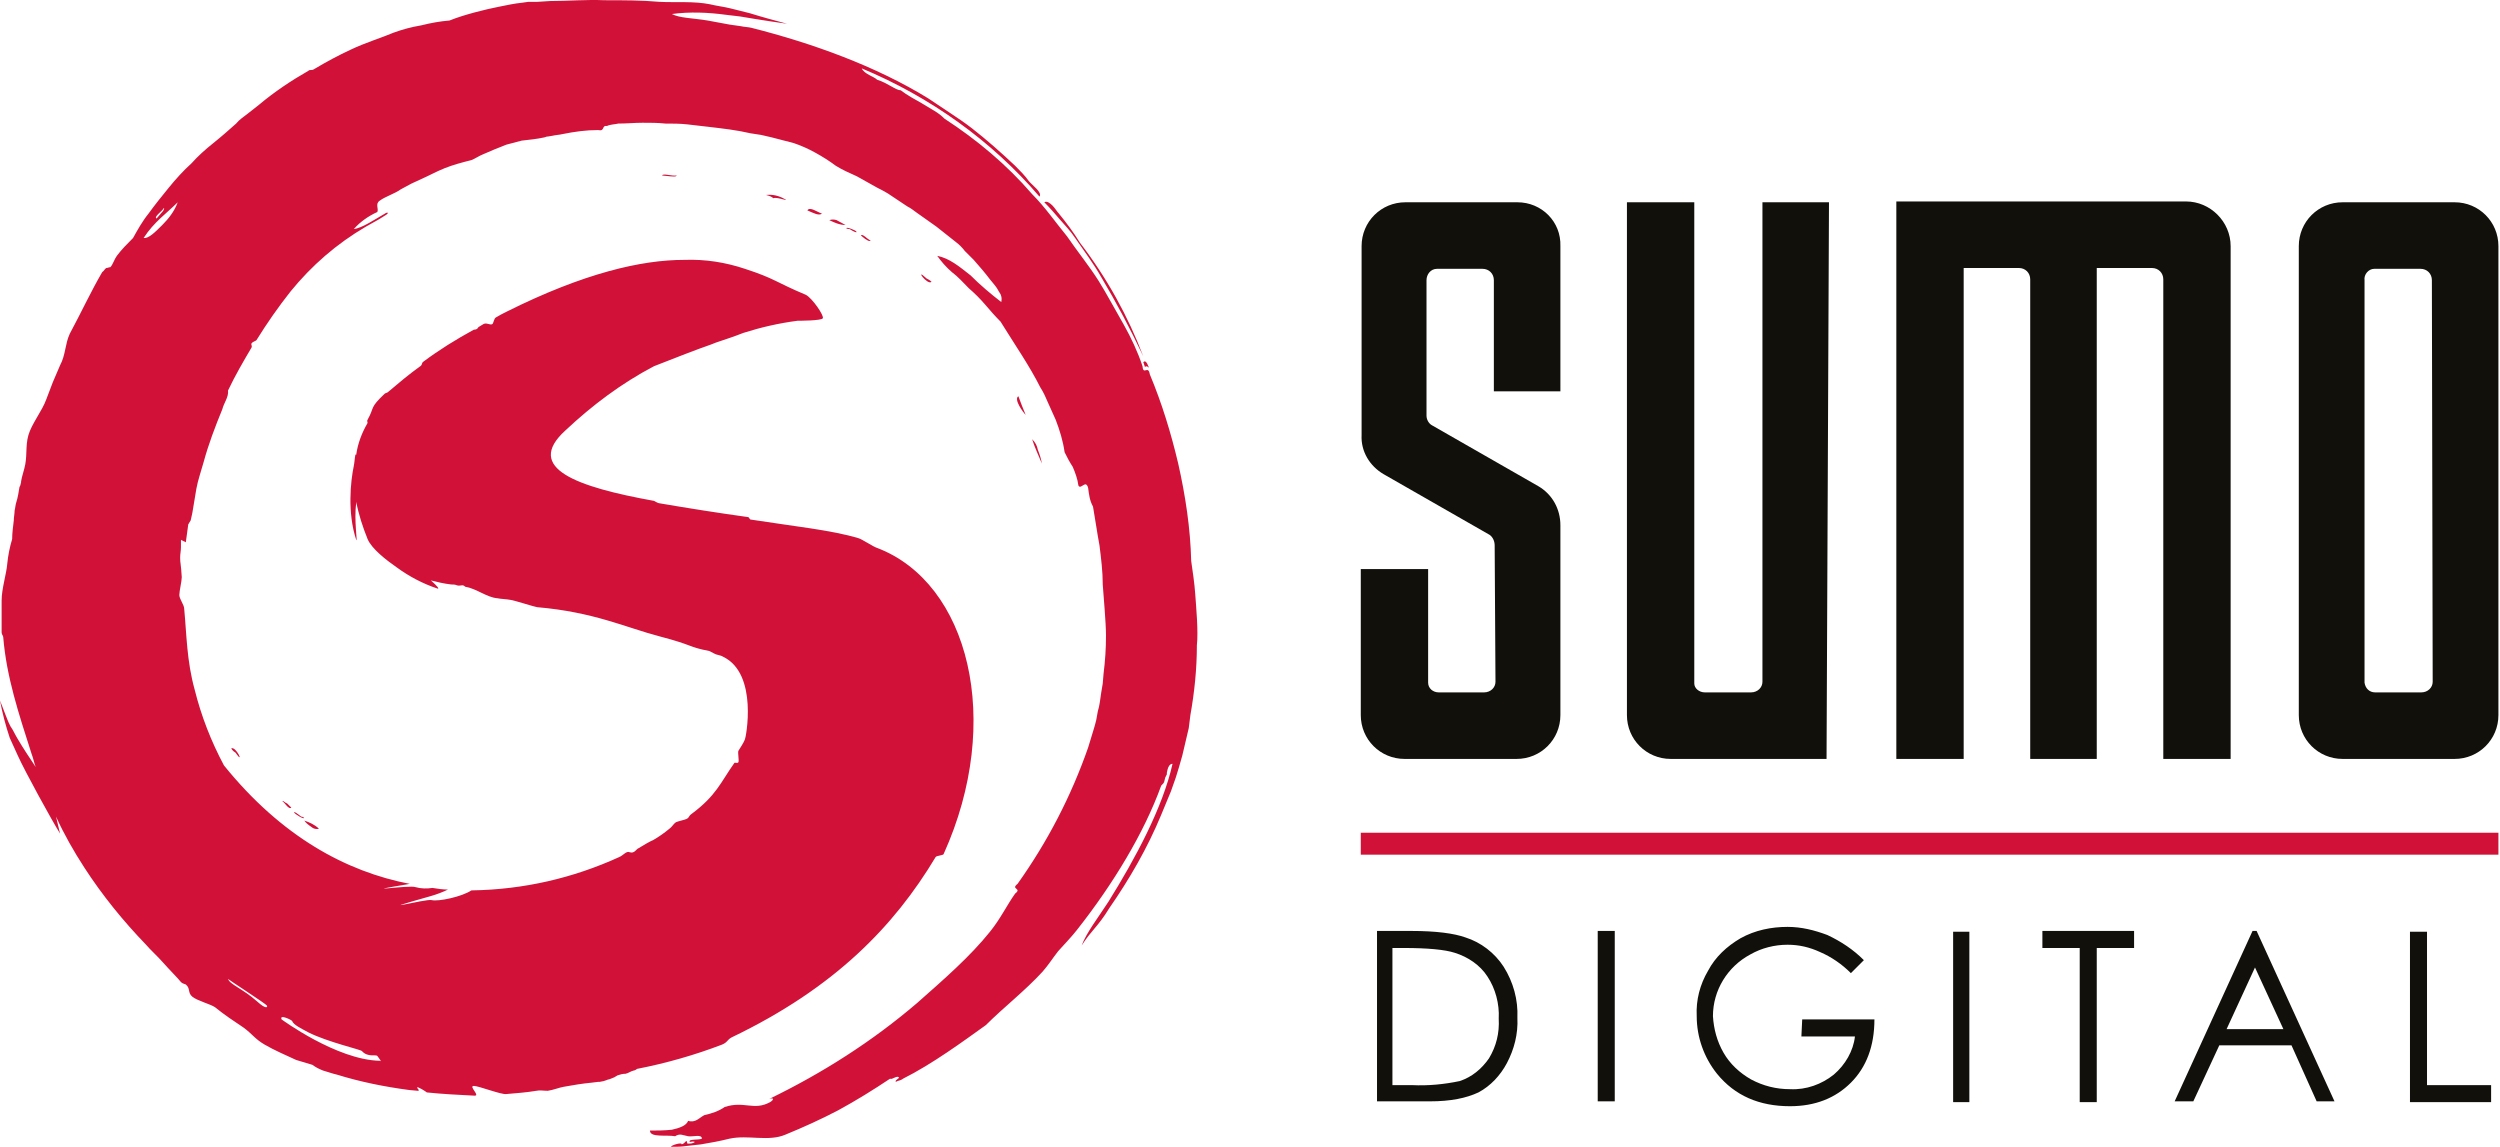 <svg width="436" height="200" viewBox="0 0 436 200" fill="none" xmlns="http://www.w3.org/2000/svg">
<g clip-path="url(#clip0_846_209)">
<path d="M435.724 145.234H237.32V149.055H435.724V145.234Z" fill="#D11138"/>
<path d="M264.633 35.277H245.104C240.858 35.277 237.462 38.673 237.462 42.919V75.891C237.32 78.722 238.877 81.269 241.283 82.684L259.821 93.298C260.387 93.722 260.67 94.43 260.67 95.138L260.812 118.912C260.812 119.903 259.963 120.752 258.831 120.752H250.906C249.915 120.752 249.066 120.044 249.066 119.054V118.912V99.241H237.32V124.714C237.32 128.96 240.717 132.356 244.962 132.356H264.491C268.737 132.356 272.133 128.96 272.133 124.714V91.6C272.133 88.769 270.718 86.222 268.312 84.807L249.774 74.193C249.208 73.91 248.783 73.203 248.783 72.495V48.862C248.783 47.872 249.491 46.881 250.623 46.881H258.547C259.68 46.881 260.529 47.73 260.529 48.862V68.25H272.133V42.919C272.274 38.673 268.878 35.277 264.633 35.277ZM318.974 35.277H307.37V118.912C307.37 119.903 306.521 120.752 305.389 120.752C305.389 120.752 305.389 120.752 305.247 120.752H297.323C296.332 120.752 295.483 120.044 295.483 119.195V119.054V35.277H283.737V124.714C283.737 128.96 287.133 132.356 291.379 132.356H318.55L318.974 35.277ZM389.024 132.356V42.919C389.024 38.673 385.486 35.135 381.241 35.135H330.72V132.356H342.466V46.739H352.089C353.221 46.739 354.07 47.589 354.07 48.721V132.356H365.674V46.739H375.297C376.429 46.739 377.278 47.589 377.278 48.721V132.356H389.024ZM428.082 35.277H408.553C404.308 35.277 400.911 38.673 400.911 42.919V124.714C400.911 128.96 404.308 132.356 408.553 132.356H428.082C432.328 132.356 435.724 128.96 435.724 124.714V42.919C435.724 38.673 432.328 35.277 428.082 35.277ZM424.261 118.912C424.261 119.903 423.412 120.752 422.28 120.752C422.28 120.752 422.28 120.752 422.139 120.752H414.214C413.223 120.752 412.516 120.044 412.374 119.054V118.912V48.862C412.233 47.872 413.082 46.881 414.072 46.881C414.072 46.881 414.072 46.881 414.214 46.881H422.139C423.271 46.881 424.12 47.73 424.12 48.862L424.261 118.912ZM255.576 163.489C253.594 162.782 250.481 162.357 246.094 162.357H240.151V192.075H249.349C253.028 192.075 255.717 191.509 257.84 190.518C259.963 189.386 261.661 187.547 262.793 185.424C264.067 183.018 264.774 180.329 264.633 177.499C264.774 174.386 263.925 171.272 262.227 168.584C260.67 166.178 258.264 164.338 255.576 163.489ZM259.68 184.575C258.406 186.415 256.708 187.83 254.585 188.537C251.896 189.103 249.066 189.386 246.236 189.245H242.839V165.329H244.821C248.924 165.329 252.038 165.612 253.736 166.178C256 166.886 258.123 168.301 259.397 170.282C260.812 172.405 261.519 175.093 261.378 177.641C261.519 180.188 260.953 182.452 259.68 184.575ZM278.643 192.075H281.614V162.357H278.643V192.075ZM314.163 180.754H323.503C323.22 183.301 321.805 185.707 319.823 187.405C317.701 189.103 315.012 190.094 312.182 189.952C309.776 189.952 307.512 189.386 305.389 188.254C303.408 187.122 301.709 185.565 300.577 183.584C299.445 181.603 298.879 179.48 298.738 177.216C298.738 172.688 301.285 168.584 305.247 166.461C307.229 165.329 309.493 164.763 311.757 164.763C313.738 164.763 315.578 165.187 317.418 166.036C319.399 166.886 321.239 168.159 322.795 169.716L325.059 167.452C323.22 165.612 321.097 164.197 318.691 163.065C316.427 162.216 314.163 161.649 311.757 161.649C308.927 161.649 306.096 162.216 303.549 163.631C301.143 165.046 299.162 166.886 297.889 169.291C296.473 171.697 295.766 174.386 295.907 177.216C295.907 180.895 297.181 184.433 299.445 187.264C302.559 191.085 306.804 192.924 312.182 192.924C316.569 192.924 320.106 191.509 322.795 188.82C325.484 186.132 326.899 182.452 326.899 177.782H314.304L314.163 180.754ZM340.626 192.217H343.456V162.499H340.626V192.217ZM356.193 162.357V165.329H362.702V192.217H365.674V165.329H372.184V162.357H356.193ZM392.845 162.357L379.26 192.075H382.514L387.043 182.311H399.638L404.025 192.075H407.138L393.553 162.357H392.845ZM388.317 179.48L393.27 168.725L398.223 179.48H388.317ZM423.271 189.245V162.499H420.299V192.217H434.45V189.245H423.271Z" fill="#12100B"/>
<path d="M180.007 76.599C180.431 78.014 181.139 79.429 181.705 80.845C181.563 79.996 181.28 79.146 180.997 78.439C180.856 77.731 180.573 77.165 180.007 76.599ZM177.601 69.099C176.752 69.665 178.45 71.929 178.875 72.354C178.45 71.363 178.026 70.231 177.601 69.099ZM162.459 49.145C162.176 48.862 161.893 48.721 161.61 48.579C159.346 46.456 161.751 49.853 162.459 49.145ZM208.451 103.628C208.31 101.647 208.027 99.808 207.744 97.826C207.602 92.166 206.753 86.505 205.479 80.845C204.206 75.467 202.649 70.373 200.526 65.278C200.243 63.58 199.394 65.561 199.253 63.863C198.404 61.316 197.272 58.91 195.998 56.645C194.441 53.957 193.026 51.268 191.611 49.004C189.913 46.315 187.932 43.909 186.092 41.22C184.111 38.815 182.271 36.126 180.007 33.862C175.62 28.767 170.384 24.38 164.723 20.701C164.157 20.135 163.591 19.71 162.884 19.286C162.176 18.861 161.468 18.436 160.761 18.012C159.487 17.304 158.214 16.597 157.081 15.748C156.232 15.748 154.817 14.474 152.977 13.908C152.411 13.342 150.713 12.918 150.289 11.927C162.176 16.88 172.931 24.522 181.28 34.286C181.846 33.579 180.007 32.305 179.441 31.597C178.733 30.607 177.884 29.758 177.035 28.909C174.629 26.644 172.082 24.38 169.535 22.399C168.261 21.408 166.987 20.559 165.714 19.71C164.44 18.861 163.167 18.012 161.893 17.163C152.694 11.502 141.656 7.54 131.043 4.851C130.477 4.71 129.769 4.71 129.203 4.568L127.222 4.285L123.401 3.577C120.854 3.153 118.448 3.153 117.174 2.445C120.288 2.021 123.542 2.162 126.656 2.587L129.061 2.87C129.911 3.011 130.76 3.153 131.609 3.294C133.307 3.577 135.288 3.861 137.269 4.144C135.147 3.577 133.024 3.011 130.76 2.304C129.628 2.021 128.495 1.738 127.363 1.455C126.231 1.172 124.958 1.03 123.825 0.747C120.995 0.181 117.882 0.464 115.052 0.323C111.797 0.04 108.683 0.04 105.429 0.04C102.174 -0.102 99.06 0.181 95.947 0.181L93.683 0.323H92.975H92.409H92.126L91.135 0.464C89.72 0.606 88.447 0.889 87.032 1.172C86.324 1.313 85.758 1.455 85.05 1.596C84.343 1.738 83.494 2.021 82.786 2.162C81.23 2.587 79.814 3.011 78.399 3.577C76.701 3.719 75.144 4.002 73.446 4.427C71.748 4.71 70.191 5.134 68.635 5.7C66.653 6.549 63.823 7.398 61.134 8.672C59.012 9.663 56.889 10.795 54.766 12.068C54.342 12.351 54.059 12.068 53.776 12.351C50.804 14.05 47.832 16.031 45.143 18.295L43.162 19.852C42.454 20.418 41.747 20.842 41.181 21.55C39.907 22.682 38.633 23.814 37.218 24.946C35.803 26.078 34.53 27.21 33.398 28.484C31.982 29.758 30.709 31.173 29.435 32.73C28.161 34.286 27.029 35.701 25.897 37.258C24.765 38.673 23.916 40.23 23.208 41.503C22.218 42.494 21.227 43.485 20.378 44.617C19.954 45.183 19.671 46.173 19.246 46.598C18.963 46.598 18.822 46.739 18.538 46.739C18.255 46.881 18.114 47.306 17.831 47.447C15.85 50.843 14.152 54.523 12.17 58.202C11.321 60.042 11.463 61.882 10.472 63.721L9.198 66.693L8.066 69.665C7.359 71.646 5.519 73.91 4.953 75.891C4.387 77.873 4.811 79.712 4.245 81.694L3.821 83.25L3.679 83.958V84.099L3.538 84.665L3.396 84.948C3.255 85.798 3.113 86.788 2.83 87.637C2.689 88.062 2.689 88.486 2.547 89.052C2.547 89.618 2.406 90.184 2.406 90.751C2.264 91.883 2.123 93.015 2.123 94.005C1.698 95.421 1.415 96.836 1.274 98.251C1.132 100.091 0.283 102.638 0.283 104.761C0.283 106.883 0.283 109.006 0.283 110.28C0.283 110.704 0.566 110.846 0.566 111.129C1.132 118.063 3.255 124.431 5.519 131.507C5.802 132.214 5.944 133.064 6.227 133.771C5.095 132.073 3.962 130.375 2.972 128.677C2.547 127.969 2.264 127.261 1.84 126.695C1.415 125.988 0.849 124.29 0 122.167C0.425 124.431 0.991 126.554 1.698 128.677C2.123 129.667 2.689 130.799 3.113 131.79C4.245 134.337 9.057 143.111 10.472 145.375L9.765 142.403C11.18 145.517 12.878 148.489 14.717 151.319C17.831 156.13 21.51 160.659 25.473 164.763C26.18 165.612 27.454 166.744 28.445 167.876C29.435 169.008 31.133 170.706 31.558 171.272C31.841 171.556 32.124 171.556 32.407 171.697C33.256 172.405 32.69 173.112 33.539 173.82C34.388 174.527 36.652 175.093 37.501 175.659C39.058 176.933 40.756 178.065 42.454 179.197C44.011 180.329 44.436 181.179 46.134 182.169C47.832 183.16 49.813 184.009 51.653 184.858C52.644 185.141 53.493 185.424 54.483 185.707C55.049 186.132 55.615 186.415 56.323 186.698C56.889 186.839 58.021 187.264 58.729 187.405C62.833 188.679 67.078 189.528 71.323 190.094L72.88 190.235C73.305 190.235 72.739 189.811 72.739 189.669C72.739 189.386 74.295 190.377 74.437 190.519C77.126 190.802 79.956 190.943 82.786 191.085C83.777 191.085 81.654 189.386 82.645 189.386C83.494 189.386 87.456 190.943 88.305 190.802C90.003 190.66 91.843 190.519 93.541 190.235C94.107 190.094 94.815 190.235 95.522 190.235C96.513 190.094 97.504 189.669 98.353 189.528C99.909 189.245 101.608 188.962 103.164 188.82L104.296 188.679H104.579L105.287 188.537L105.712 188.396C105.995 188.254 106.278 188.254 106.561 188.113C106.985 187.971 107.268 187.83 107.693 187.547C108.117 187.405 108.542 187.264 109.108 187.264C109.674 187.122 109.957 186.839 110.523 186.698C110.665 186.698 110.948 186.556 111.089 186.415C116.184 185.424 121.137 184.009 125.948 182.169C126.939 181.745 126.797 181.32 127.646 180.895C145.619 172.263 155.949 161.508 163.167 149.479C163.308 149.196 164.582 149.196 164.582 148.913C175.054 125.705 168.969 101.647 152.977 95.562C152.411 95.421 150.289 94.005 149.723 93.864C145.053 92.449 138.118 91.741 130.901 90.609C130.76 90.609 130.618 90.184 130.477 90.184C125.382 89.477 120.005 88.628 115.052 87.779C114.768 87.779 114.344 87.496 114.061 87.354C100.759 84.948 91.277 81.694 98.636 75.042C103.306 70.656 108.4 66.835 114.061 63.863C118.023 62.306 121.278 61.032 124.108 60.042L124.816 59.759C126.514 59.193 128.212 58.627 129.628 58.061C132.741 57.07 135.854 56.362 139.109 55.938C139.392 55.938 143.213 55.938 143.496 55.513C143.779 55.089 141.656 51.975 140.524 51.41C135.43 49.287 135.147 48.579 129.911 46.881C126.514 45.749 122.976 45.183 119.297 45.324C111.938 45.324 101.891 47.589 88.305 54.381C87.739 54.664 87.173 54.947 86.466 55.372C86.183 55.513 86.041 56.362 85.9 56.504C85.475 56.787 84.909 56.221 84.343 56.504L83.635 56.929C83.352 57.07 83.352 57.212 83.211 57.353C82.928 57.495 82.786 57.495 82.645 57.495C79.531 59.193 76.559 61.032 73.729 63.155C73.588 63.297 73.588 63.721 73.305 63.863C71.323 65.278 69.484 66.835 67.644 68.391C67.503 68.533 67.219 68.533 67.078 68.674C64.389 71.222 65.38 70.939 64.106 73.203C63.965 73.344 64.106 73.627 64.106 73.769C63.116 75.467 62.408 77.307 62.125 79.288C62.125 79.429 61.983 79.146 61.983 79.288C61.842 79.996 61.842 80.561 61.7 81.269C61.134 83.958 60.568 89.477 62.125 94.147C62.408 94.855 61.7 90.609 62.125 87.779C62.125 87.637 62.125 87.637 62.125 87.496C62.55 89.76 63.257 91.883 64.106 94.005C64.814 95.704 67.361 97.685 69.201 98.958C71.323 100.515 73.729 101.789 76.276 102.638C76.701 102.779 76.276 102.213 75.144 101.223C76.276 101.506 77.409 101.789 78.682 101.93C78.965 101.93 79.39 101.93 79.673 102.072C79.956 102.213 80.38 102.072 80.663 102.072C80.947 102.072 81.088 102.355 81.23 102.355C83.069 102.638 84.909 104.194 86.749 104.336C87.456 104.478 88.305 104.478 89.013 104.619C89.437 104.619 93.4 105.893 93.683 105.893C103.589 106.742 109.108 109.431 115.052 110.987C120.995 112.544 120.005 112.827 123.684 113.534C123.967 113.676 124.25 113.817 124.533 113.959C124.958 114.242 125.665 114.242 126.09 114.525C132.316 117.497 130.052 128.818 129.911 128.96C129.628 129.667 129.203 130.233 128.778 130.941C128.637 131.224 128.92 132.639 128.778 132.922C128.637 133.205 128.212 132.922 128.071 133.064C125.665 136.46 124.958 138.724 120.571 141.979C120.005 142.403 120.288 142.545 119.722 142.828C119.438 142.97 118.165 143.253 117.882 143.394C117.457 143.677 117.174 144.243 116.75 144.526C115.901 145.234 114.91 145.941 113.919 146.507C113.495 146.649 111.797 147.64 111.372 147.923C110.948 148.064 110.665 148.913 109.815 148.63C109.249 148.347 108.683 149.196 107.976 149.479C99.909 153.159 91.277 155.14 82.362 155.281H82.22C80.522 156.413 76.418 157.263 75.286 156.98C74.295 156.696 63.682 159.527 75.144 156.272C76.135 155.989 77.267 155.564 78.116 155.14C77.267 155.14 76.276 154.998 75.427 154.857C74.437 154.998 73.446 154.998 72.456 154.715C71.465 154.291 61.276 155.847 71.465 154.149C60.427 152.026 49.106 145.941 39.058 133.488C36.794 129.243 35.096 124.856 33.964 120.327C32.548 115.233 32.548 110.563 32.124 106.176C32.124 105.468 31.275 104.478 31.275 103.77C31.275 103.062 31.699 101.364 31.699 100.657C31.558 98.251 31.416 98.251 31.416 97.26C31.416 96.553 31.558 96.128 31.558 95.421V94.572C31.558 94.43 31.558 94.288 31.558 94.147L32.407 94.572L32.831 91.458L33.256 90.751L33.539 89.477L34.247 85.231C34.53 83.675 35.096 82.118 35.52 80.561C36.369 77.448 37.501 74.476 38.775 71.363C39.058 70.231 39.907 69.24 39.766 68.108C41.039 65.419 42.454 63.014 43.87 60.608C44.011 60.325 43.728 60.042 43.87 59.9C44.011 59.617 44.577 59.476 44.719 59.334C46.558 56.362 48.54 53.532 50.662 50.843C54.342 46.315 58.729 42.494 63.823 39.522L66.087 38.249L67.219 37.541C67.502 37.4 67.927 36.975 67.361 37.117C65.38 38.249 63.116 39.805 61.7 39.947C62.833 38.673 64.248 37.682 65.804 36.975C66.087 36.409 65.38 35.56 66.229 34.994C66.795 34.569 67.502 34.286 68.069 34.003C68.635 33.72 69.342 33.437 69.908 33.013L71.748 32.022C72.314 31.739 73.022 31.456 73.588 31.173C74.861 30.607 76.135 29.899 77.55 29.333C78.965 28.767 80.522 28.343 82.22 27.918C82.928 27.635 83.494 27.21 84.201 26.927L86.183 26.078C86.89 25.795 87.598 25.512 88.305 25.229L90.994 24.522C92.268 24.38 93.683 24.239 94.956 23.956L95.381 23.814H95.098H95.239H95.522L96.372 23.673C96.938 23.531 97.504 23.531 98.07 23.39C100.192 22.965 102.174 22.682 104.296 22.682C105.57 22.965 104.862 21.833 105.853 21.974C106.419 21.691 107.268 21.691 107.834 21.55C109.249 21.55 110.665 21.408 112.08 21.408C113.495 21.408 114.768 21.408 116.042 21.55C117.316 21.55 118.589 21.55 119.863 21.691L123.542 22.116C125.948 22.399 128.495 22.682 130.901 23.248L132.741 23.531C133.307 23.673 134.014 23.814 134.581 23.956L138.401 24.946C139.675 25.371 140.949 25.937 142.222 26.644C143.496 27.352 144.628 28.059 145.76 28.909C146.892 29.616 148.166 30.182 149.44 30.748L152.977 32.73C153.544 33.013 154.11 33.296 154.817 33.72L156.515 34.852L158.214 35.984C158.78 36.267 159.346 36.692 159.912 37.117L163.308 39.522L166.704 42.211C167.27 42.636 167.837 43.202 168.261 43.768L169.818 45.324C170.808 46.456 171.799 47.589 172.648 48.721C173.214 49.428 173.78 49.994 174.205 50.843C174.629 51.41 174.771 51.975 174.629 52.683C172.79 51.268 170.95 49.711 169.252 48.013C167.27 46.456 165.572 45.041 163.45 44.617C164.157 45.607 165.006 46.598 165.997 47.447C167.129 48.296 167.978 49.287 168.969 50.277C169.959 51.127 170.95 52.117 171.799 53.108C172.648 54.098 173.497 55.089 174.488 56.08C177.035 60.183 179.582 63.863 181.422 67.542C181.988 68.391 182.413 69.382 182.837 70.373C183.262 71.363 183.686 72.212 184.111 73.203C184.818 75.043 185.384 76.882 185.667 78.863C186.092 79.712 186.516 80.561 187.083 81.411C187.507 82.401 187.932 83.533 188.073 84.665C188.498 85.514 189.347 83.533 189.771 85.09C189.913 86.222 190.054 87.354 190.62 88.345C191.045 90.751 191.328 92.873 191.753 95.138C192.036 97.402 192.319 99.666 192.319 101.93C192.46 104.053 192.885 108.581 192.885 110.846C192.885 113.11 192.743 115.233 192.46 117.497L192.319 119.195L192.036 120.893C191.894 121.884 191.753 123.157 191.469 124.007L191.186 125.563C191.045 126.129 190.903 126.695 190.762 127.12L189.771 130.375C186.8 138.866 182.696 146.79 177.46 154.149C176.186 155.14 178.309 154.857 177.035 155.847C175.62 157.829 174.488 160.234 172.648 162.499C169.252 166.744 164.723 170.706 159.912 174.952C152.128 181.603 143.496 187.122 134.156 191.651C135.005 191.368 135.005 191.792 134.298 192.217C131.467 193.773 129.769 191.934 126.373 193.066C125.382 193.773 124.108 194.198 122.835 194.481C121.986 194.905 121.278 195.896 120.005 195.472C119.721 196.321 118.448 196.745 117.174 197.028C115.759 197.17 114.627 197.17 113.353 197.17C113.353 198.443 116.184 197.877 117.74 198.16C118.589 197.594 119.155 198.019 120.005 198.16C120.854 198.302 122.41 197.736 122.41 198.585C121.844 198.868 120.005 198.585 120.288 199.151C121.844 198.868 120.995 199.575 119.863 199.434C119.722 198.443 119.58 199.434 118.872 199.575C119.014 199.151 117.033 199.717 117.033 200C117.882 200 118.872 200 119.722 199.858L122.269 199.575C123.967 199.292 125.524 199.009 127.222 198.585C130.477 197.877 134.014 199.151 136.986 197.877C140.1 196.604 143.213 195.188 146.185 193.632C149.298 191.934 152.27 190.094 155.242 188.113C155.525 188.396 156.515 187.405 156.798 187.971C156.515 188.254 156.091 188.396 156.232 188.679C156.657 188.396 156.94 188.537 157.506 188.113C162.6 185.565 167.978 181.603 171.94 178.773C175.054 175.659 178.733 172.829 181.846 169.433C182.837 168.301 183.545 167.169 184.535 165.895C185.526 164.763 186.8 163.489 187.79 162.216C194.158 154.149 199.536 145.234 202.508 137.026C202.791 136.743 203.074 136.46 203.074 136.177C203.074 136.035 203.215 135.752 203.215 135.611L203.357 135.328L203.498 135.045V134.903V134.762C203.64 133.913 203.923 133.205 204.489 133.205C202.791 140.847 197.979 149.762 193.309 157.263C191.47 160.093 189.488 162.64 188.639 164.904C190.337 162.216 191.47 161.649 193.451 158.395C196.989 153.3 200.102 147.923 202.508 142.12C203.074 140.705 203.64 139.432 204.206 138.017L205.055 135.611L205.621 133.771L206.187 131.79L206.753 129.384L207.319 126.978L207.602 124.714C208.31 120.752 208.734 116.648 208.734 112.544C209.017 110.138 208.593 105.751 208.451 103.628ZM28.586 36.267C28.727 36.409 28.445 36.834 28.161 37.117L27.312 38.107C26.746 37.824 28.303 36.834 28.586 36.267ZM28.303 39.239C27.029 40.513 25.897 41.645 25.048 41.503C26.888 38.673 29.011 37.258 30.992 35.277C30.426 36.834 29.435 38.107 28.303 39.239ZM50.945 178.065C51.228 178.773 52.502 179.339 53.776 180.046C57.172 181.745 62.833 183.018 63.116 183.301C64.106 184.433 65.521 183.867 65.804 184.15C66.795 185.424 66.229 184.999 66.229 184.999C58.729 184.858 49.106 177.782 49.106 177.782C48.681 176.792 50.945 177.924 50.945 178.065ZM46.558 175.376C46.7 175.659 46.417 176.084 44.86 174.669C42.313 172.405 40.049 171.697 39.766 170.706C39.624 170.706 46.417 175.093 46.558 175.376ZM150.855 41.645C151.138 41.786 151.562 42.211 151.845 41.928C151.279 41.786 150.43 40.654 150.147 41.079L150.855 41.645ZM200.385 64.146C200.102 63.438 199.819 62.731 199.394 63.155L199.677 64.004C199.96 63.721 200.243 64.004 200.385 64.146ZM187.507 41.503C189.064 43.768 190.762 46.032 192.036 48.296C194.724 52.825 197.13 57.353 199.394 62.165C196.706 55.089 193.026 48.438 188.356 42.352C187.224 40.513 185.95 38.815 184.677 37.258C184.394 36.975 183.969 36.267 183.545 35.843C183.12 35.418 182.554 34.994 182.13 35.277C183.12 36.267 183.969 37.258 184.818 38.249C185.667 39.239 186.658 40.23 187.507 41.503ZM51.794 142.12C53.21 143.111 53.351 142.545 52.502 142.403C50.945 141.13 51.087 141.696 51.794 142.12ZM148.874 40.088C147.317 39.381 147.317 39.947 148.166 39.947C149.723 40.937 149.581 40.371 148.874 40.088ZM54.342 144.243C54.625 144.526 55.191 144.668 55.615 144.526C54.908 143.819 53.917 143.394 53.068 143.111C53.351 143.536 53.917 143.96 54.342 144.243ZM40.332 130.516C40.473 130.799 40.756 131.082 41.039 131.224C42.737 133.63 41.181 130.092 40.332 130.516ZM134.864 34.569C135.571 34.286 137.835 35.277 136.845 34.711C135.854 34.145 134.722 33.862 133.59 34.003C134.156 34.145 134.581 34.286 134.864 34.569ZM115.476 30.607L116.891 30.748C117.316 30.748 117.882 30.89 118.023 30.607C117.174 30.748 115.618 30.182 115.476 30.607ZM144.628 38.39C145.477 38.815 146.468 39.239 147.458 39.239C146.892 38.956 146.468 38.673 145.902 38.39C145.477 38.249 145.053 38.249 144.628 38.39ZM140.807 36.692C141.798 37.117 142.788 37.683 143.354 37.258C142.505 36.975 141.232 35.984 140.807 36.692ZM49.247 139.715C49.672 139.998 50.379 141.271 50.804 140.847L50.096 140.139C49.672 139.998 49.389 139.573 49.247 139.715Z" fill="#D11138"/>
</g>
<defs>
<clipPath id="clip0_846_209">
<rect width="435.724" height="200" fill="white"/>
</clipPath>
</defs>
</svg>
